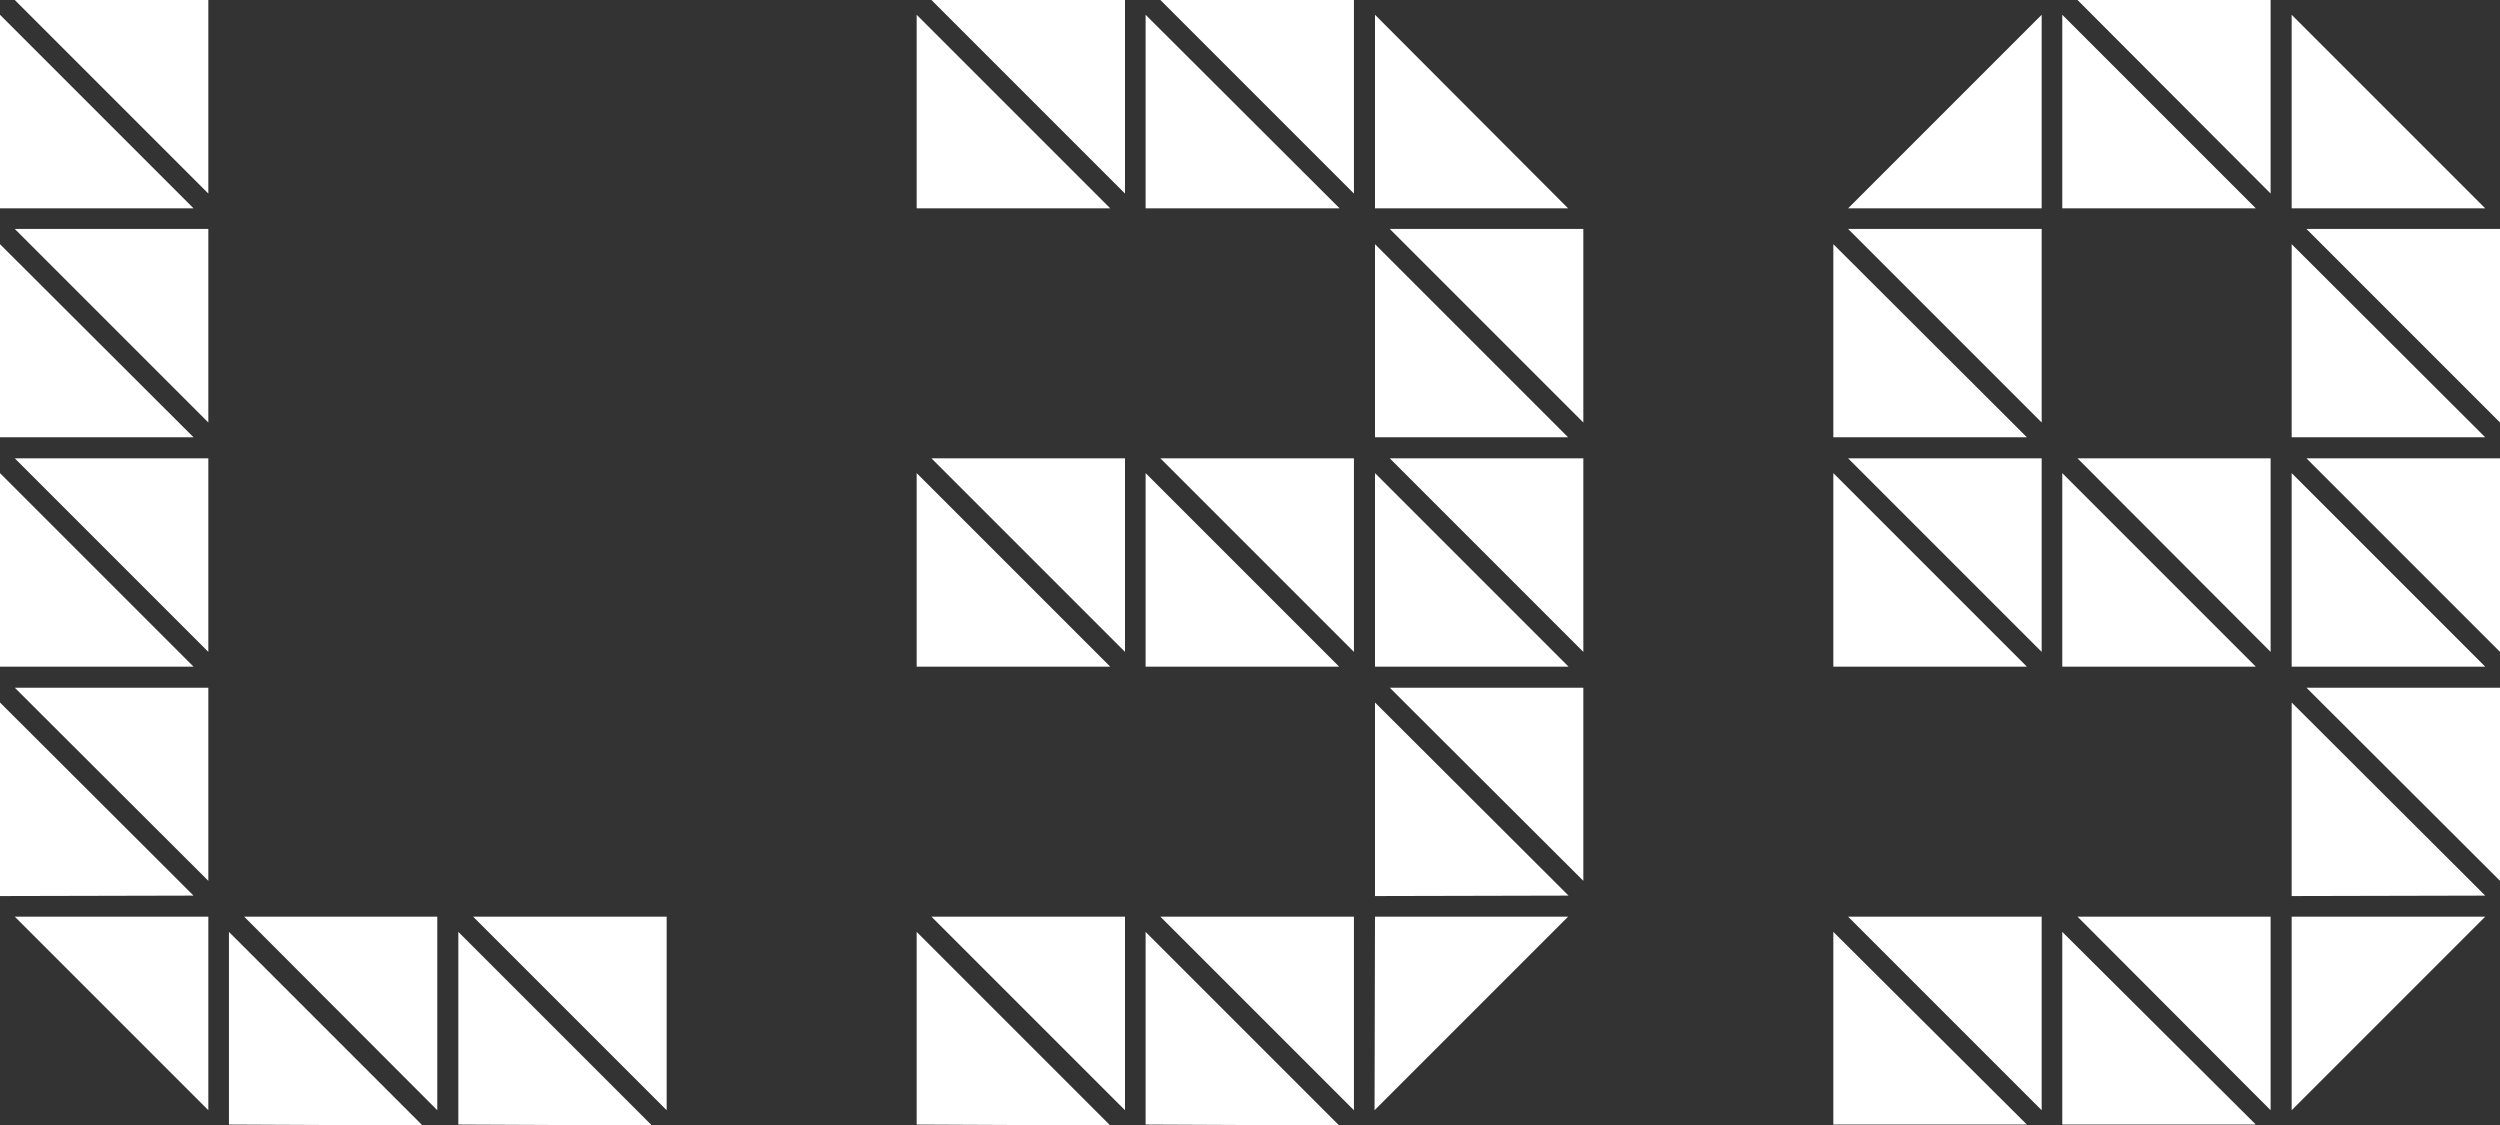 <svg xmlns="http://www.w3.org/2000/svg" height="251.1" width="558"><rect width="100%" height="100%" fill="#333333" stroke="none"/><g fill="#fff"><path d="M0 46.5V3.3l43.2 43.2zM3.3 0h43.2v43.2zM460.3 148.8v-43.2l43.2 43.2zM207.9 0h43.2v43.2zM204.6 46.5V3.3l43.2 43.2zM259 0h43.2v43.2zM255.7 46.5V3.3L299 46.5zM306.9 46.5V3.3L350 46.5zM412.5 46.5l43.2-43.2v43.2zM463.7 0h43.1v43.2zM460.3 46.5V3.3l43.2 43.2zM511.5 46.5V3.3l43.2 43.2zM0 97.6V54.5l43.2 43.1zM3.3 51.1h43.2v43.2zM310.2 51.1h43.2v43.2zM306.9 97.6V54.5L350 97.6zM412.5 51.1h43.2v43.2zM409.2 97.6V54.5l43.2 43.1zM514.8 51.1H558v43.2zM511.5 97.6V54.5l43.2 43.1zM0 148.8v-43.2l43.2 43.2zM3.3 102.3h43.2v43.2zM207.9 102.3h43.2v43.2zM204.6 148.8v-43.2l43.2 43.2zM259 102.3h43.2v43.2zM255.7 148.8v-43.2l43.2 43.2zM310.2 102.3h43.2v43.2zM306.9 148.8v-43.2l43.2 43.2zM412.5 102.3h43.2v43.2zM409.2 148.8v-43.2l43.2 43.2zM463.7 102.3h43.1v43.2zM511.5 148.8v-43.2l43.2 43.2zM514.8 102.3H558v43.2zM3.3 153.5h43.2v43.1zM0 200v-43.2l43.2 43.1zM310.2 153.5h43.2v43.1zM306.9 200v-43.2l43.2 43.1zM511.5 200v-43.2l43.2 43.1zM514.8 153.5H558v43.1zM3.3 204.6h43.2v43.2zM54.5 204.6h43.1v43.2zM51.1 251V208l43.2 43.2zM105.6 204.6h43.2v43.2zM102.3 251V208l43.2 43.2zM207.9 204.6h43.2v43.2zM204.6 251V208l43.2 43.2zM259 204.6h43.2v43.2zM255.7 251V208l43.2 43.2zM306.9 204.6H350l-43.2 43.2zM412.5 204.6h43.2v43.2zM409.2 251v-43l43.2 43zM463.7 204.6h43.1v43.2zM460.3 251v-43l43.2 43zM511.5 204.6h43.2l-43.2 43.2z"/></g></svg>